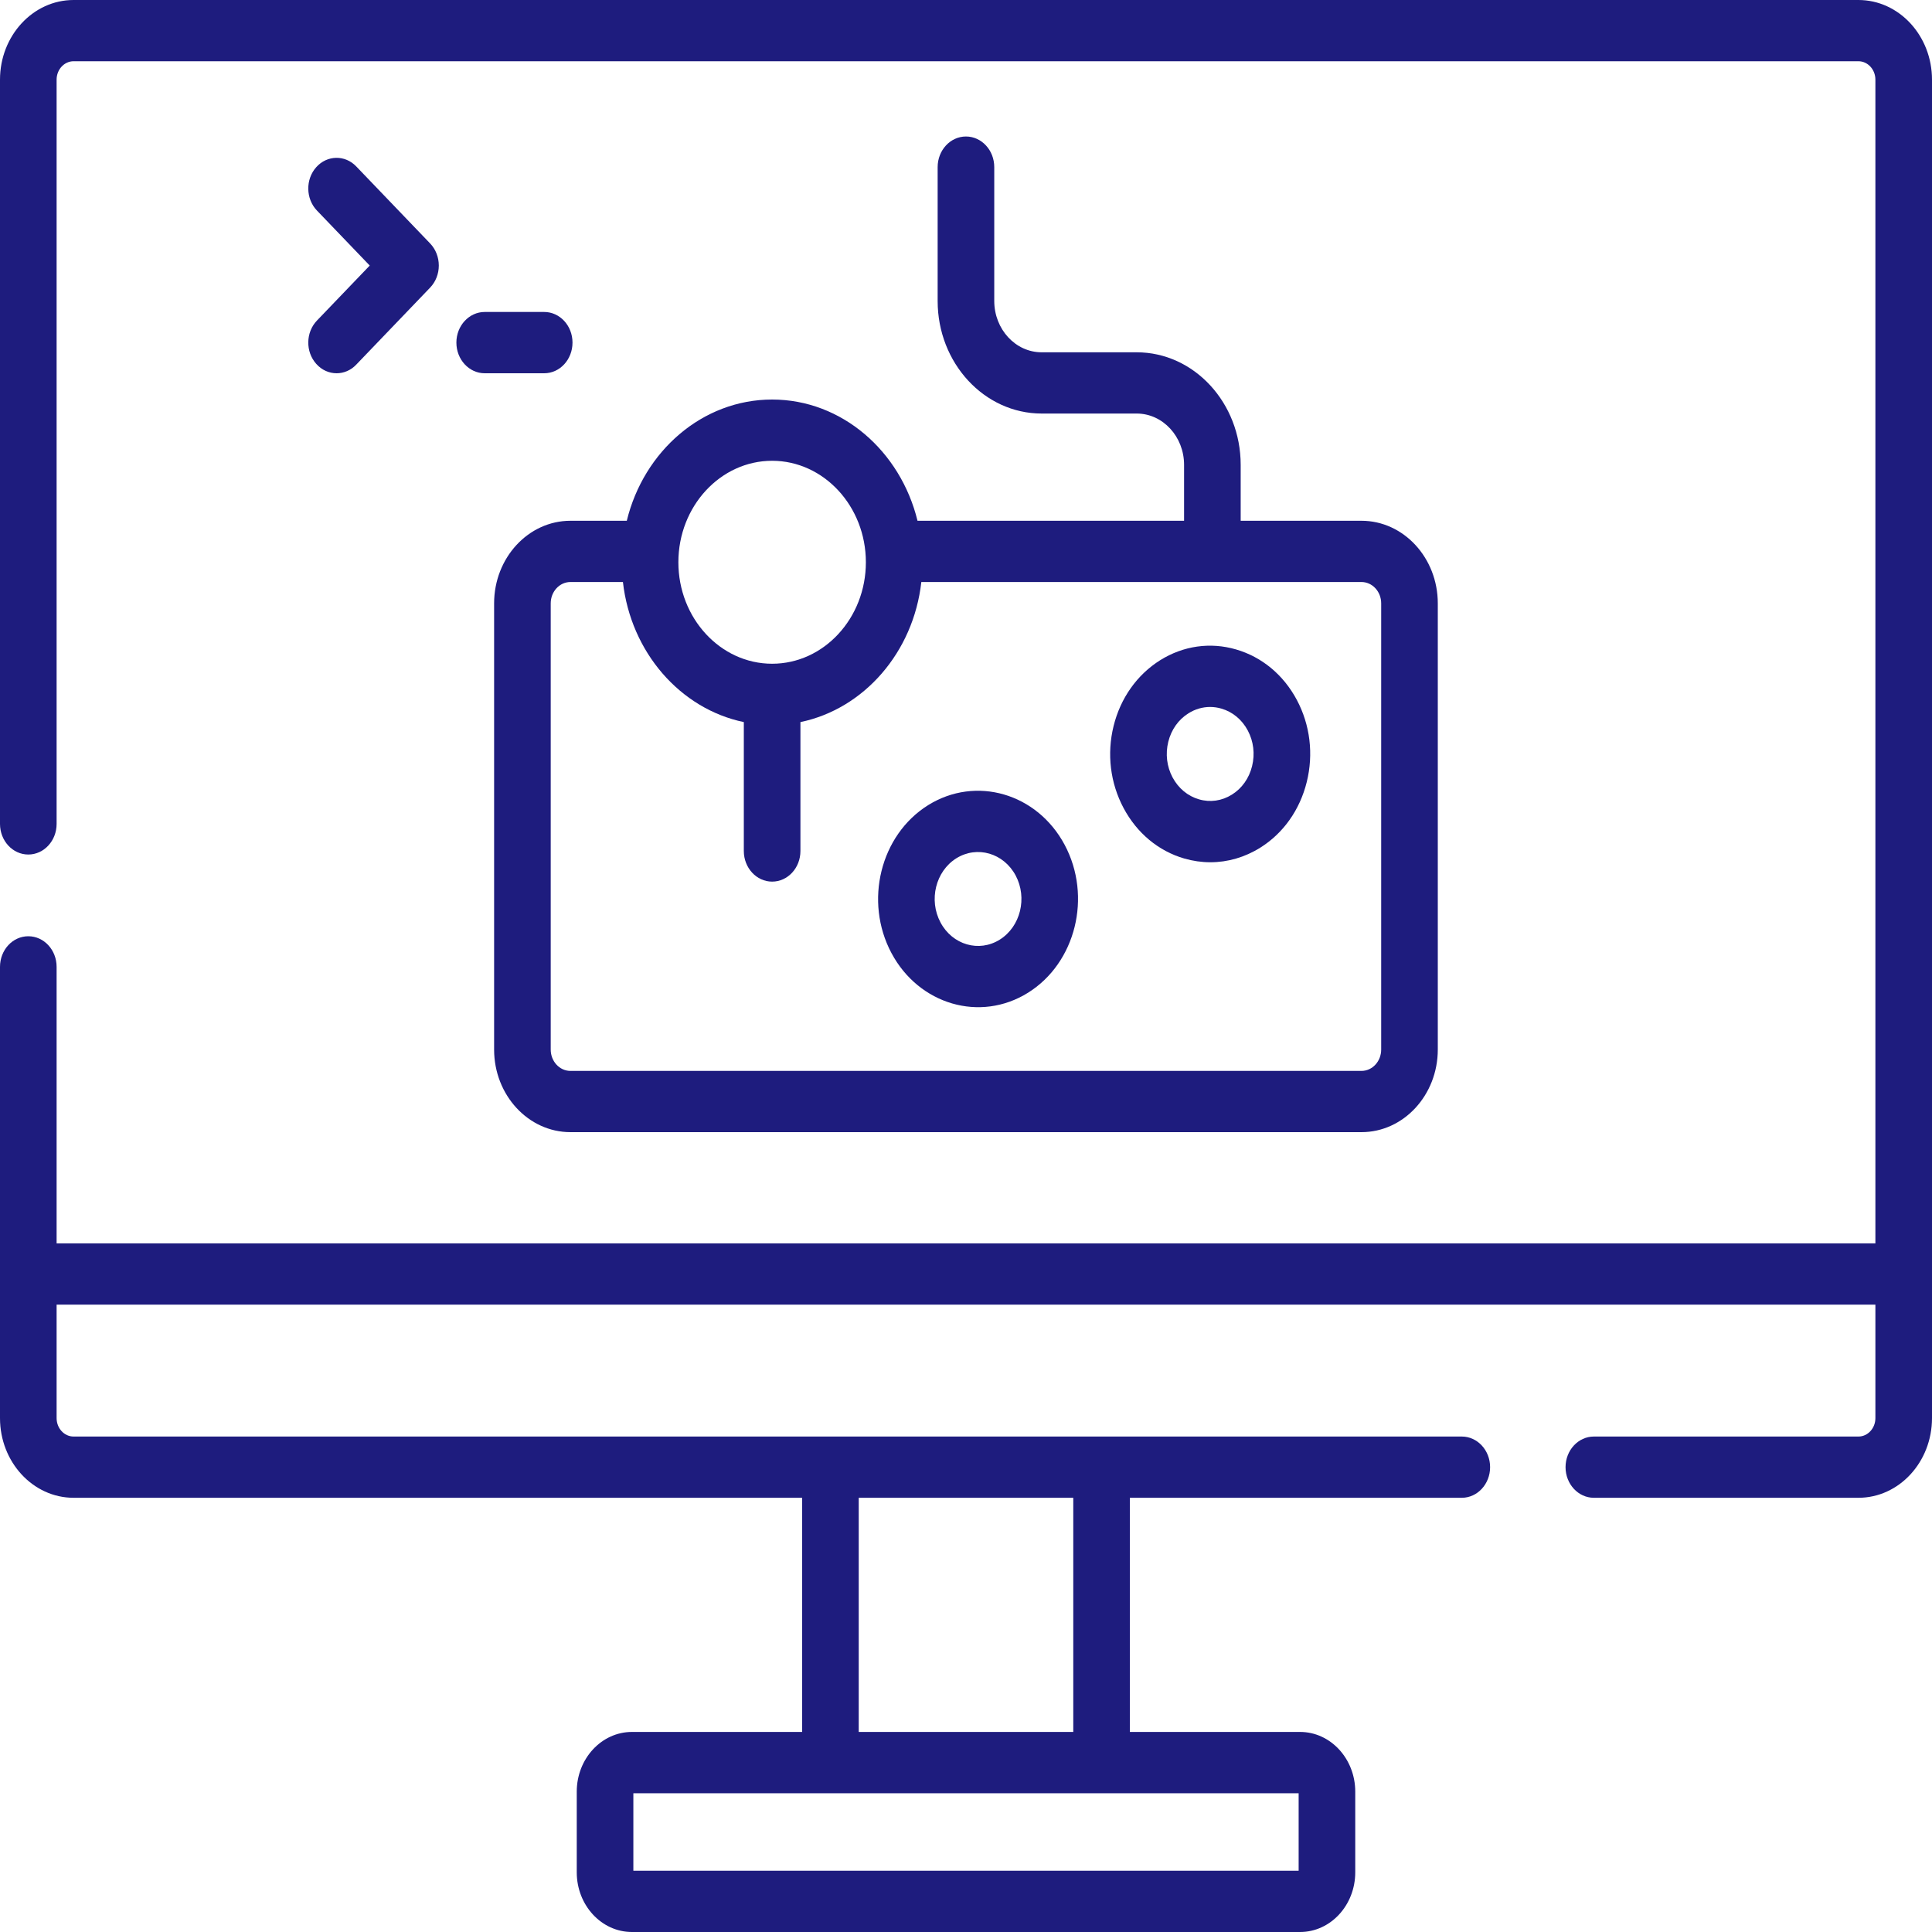 <?xml version="1.0" encoding="UTF-8"?> <svg xmlns="http://www.w3.org/2000/svg" width="40" height="40" viewBox="0 0 40 40" fill="none"><path d="M6.547 7.533C6.662 7.663 6.815 7.728 6.969 7.728C7.115 7.728 7.262 7.669 7.375 7.55L8.906 5.954C9.02 5.835 9.085 5.67 9.085 5.498C9.085 5.325 9.02 5.16 8.906 5.041L7.375 3.445C7.142 3.202 6.771 3.21 6.547 3.462C6.322 3.714 6.329 4.116 6.562 4.359L7.655 5.498L6.562 6.637C6.329 6.88 6.322 7.281 6.547 7.533Z" fill="#1E1C7E"></path><path d="M11.267 6.459H10.035C9.712 6.459 9.449 6.743 9.449 7.093C9.449 7.444 9.712 7.728 10.035 7.728H11.267C11.591 7.728 11.853 7.444 11.853 7.093C11.853 6.743 11.591 6.459 11.267 6.459Z" fill="#1E1C7E"></path><path d="M38.477 0H1.523C0.683 0 0 0.74 0 1.649V17.058C0 17.408 0.262 17.692 0.586 17.692C0.91 17.692 1.172 17.408 1.172 17.058V1.649C1.172 1.439 1.33 1.268 1.523 1.268H38.477C38.67 1.268 38.828 1.439 38.828 1.649V25.743H1.172V20.018C1.172 19.667 0.91 19.384 0.586 19.384C0.262 19.384 0 19.667 0 20.018V29.361C0 30.27 0.683 31.01 1.523 31.01H16.607V35.858H13.083C12.453 35.858 11.941 36.413 11.941 37.094V38.764C11.941 39.446 12.453 40 13.083 40H26.917C27.547 40 28.059 39.446 28.059 38.764V37.094C28.059 36.413 27.547 35.858 26.917 35.858H23.393V31.01H30.265C30.588 31.01 30.851 30.726 30.851 30.376C30.851 30.026 30.588 29.742 30.265 29.742H1.523C1.33 29.742 1.172 29.571 1.172 29.361V27.011H38.828V29.361C38.828 29.571 38.67 29.742 38.477 29.742H32.999C32.676 29.742 32.413 30.026 32.413 30.376C32.413 30.726 32.676 31.01 32.999 31.01H38.477C39.317 31.01 40 30.27 40 29.361V1.649C40 0.74 39.317 0 38.477 0ZM26.887 38.732H13.113V37.127H26.887V38.732ZM22.221 35.858H17.779V31.01H22.221V35.858Z" fill="#1E1C7E"></path><path d="M18.996 10.782C18.644 9.339 17.428 8.272 15.986 8.272C14.544 8.272 13.328 9.339 12.977 10.782H11.81C10.939 10.782 10.23 11.549 10.23 12.492V21.73C10.23 22.673 10.939 23.44 11.81 23.44H28.188C29.059 23.44 29.768 22.673 29.768 21.73V12.492C29.768 11.549 29.059 10.782 28.188 10.782H25.687V9.624C25.687 8.339 24.721 7.294 23.534 7.294H21.566C21.025 7.294 20.585 6.817 20.585 6.231V3.46C20.585 3.11 20.323 2.826 19.999 2.826C19.676 2.826 19.413 3.11 19.413 3.46V6.232C19.413 7.517 20.379 8.562 21.566 8.562H23.534C24.075 8.562 24.515 9.039 24.515 9.624V10.782L18.996 10.782ZM15.986 9.54C17.056 9.54 17.927 10.483 17.927 11.641C17.927 12.799 17.056 13.742 15.986 13.742C14.916 13.742 14.045 12.799 14.045 11.641C14.045 10.482 14.916 9.54 15.986 9.54ZM28.596 12.492V21.73C28.596 21.974 28.413 22.172 28.188 22.172H11.81C11.585 22.172 11.402 21.974 11.402 21.73V12.492C11.402 12.248 11.585 12.05 11.81 12.05H12.897C13.061 13.505 14.085 14.677 15.4 14.95V17.619C15.4 17.969 15.663 18.253 15.986 18.253C16.31 18.253 16.572 17.969 16.572 17.619V14.95C17.888 14.677 18.912 13.505 19.075 12.05H28.188C28.413 12.05 28.596 12.248 28.596 12.492Z" fill="#1E1C7E"></path><path d="M19.214 16.671C18.226 17.289 17.886 18.663 18.457 19.733C19.026 20.8 20.294 21.172 21.285 20.553C22.273 19.935 22.613 18.562 22.043 17.492C21.472 16.422 20.203 16.054 19.214 16.671ZM20.699 19.454C20.27 19.723 19.719 19.563 19.472 19.098C19.224 18.634 19.371 18.038 19.8 17.77C20.23 17.502 20.78 17.662 21.028 18.126C21.275 18.59 21.128 19.186 20.699 19.454Z" fill="#1E1C7E"></path><path d="M24.02 13.669C23.542 13.969 23.199 14.452 23.056 15.03C22.913 15.608 22.986 16.212 23.263 16.731C23.539 17.249 23.985 17.62 24.52 17.775C24.698 17.826 24.879 17.852 25.059 17.852C25.418 17.852 25.772 17.75 26.091 17.551C26.57 17.252 26.912 16.768 27.055 16.19C27.198 15.612 27.125 15.008 26.849 14.49C26.572 13.971 26.126 13.601 25.591 13.446C25.057 13.29 24.499 13.37 24.02 13.669ZM25.834 15.124C25.954 15.349 25.985 15.611 25.923 15.862C25.861 16.113 25.713 16.323 25.505 16.452C25.297 16.582 25.055 16.617 24.823 16.549C24.591 16.482 24.398 16.321 24.277 16.096C24.157 15.871 24.126 15.609 24.188 15.358C24.25 15.107 24.398 14.898 24.606 14.768C24.745 14.681 24.898 14.637 25.054 14.637C25.132 14.637 25.211 14.648 25.288 14.671C25.52 14.738 25.714 14.899 25.834 15.124Z" fill="#1E1C7E"></path></svg> 